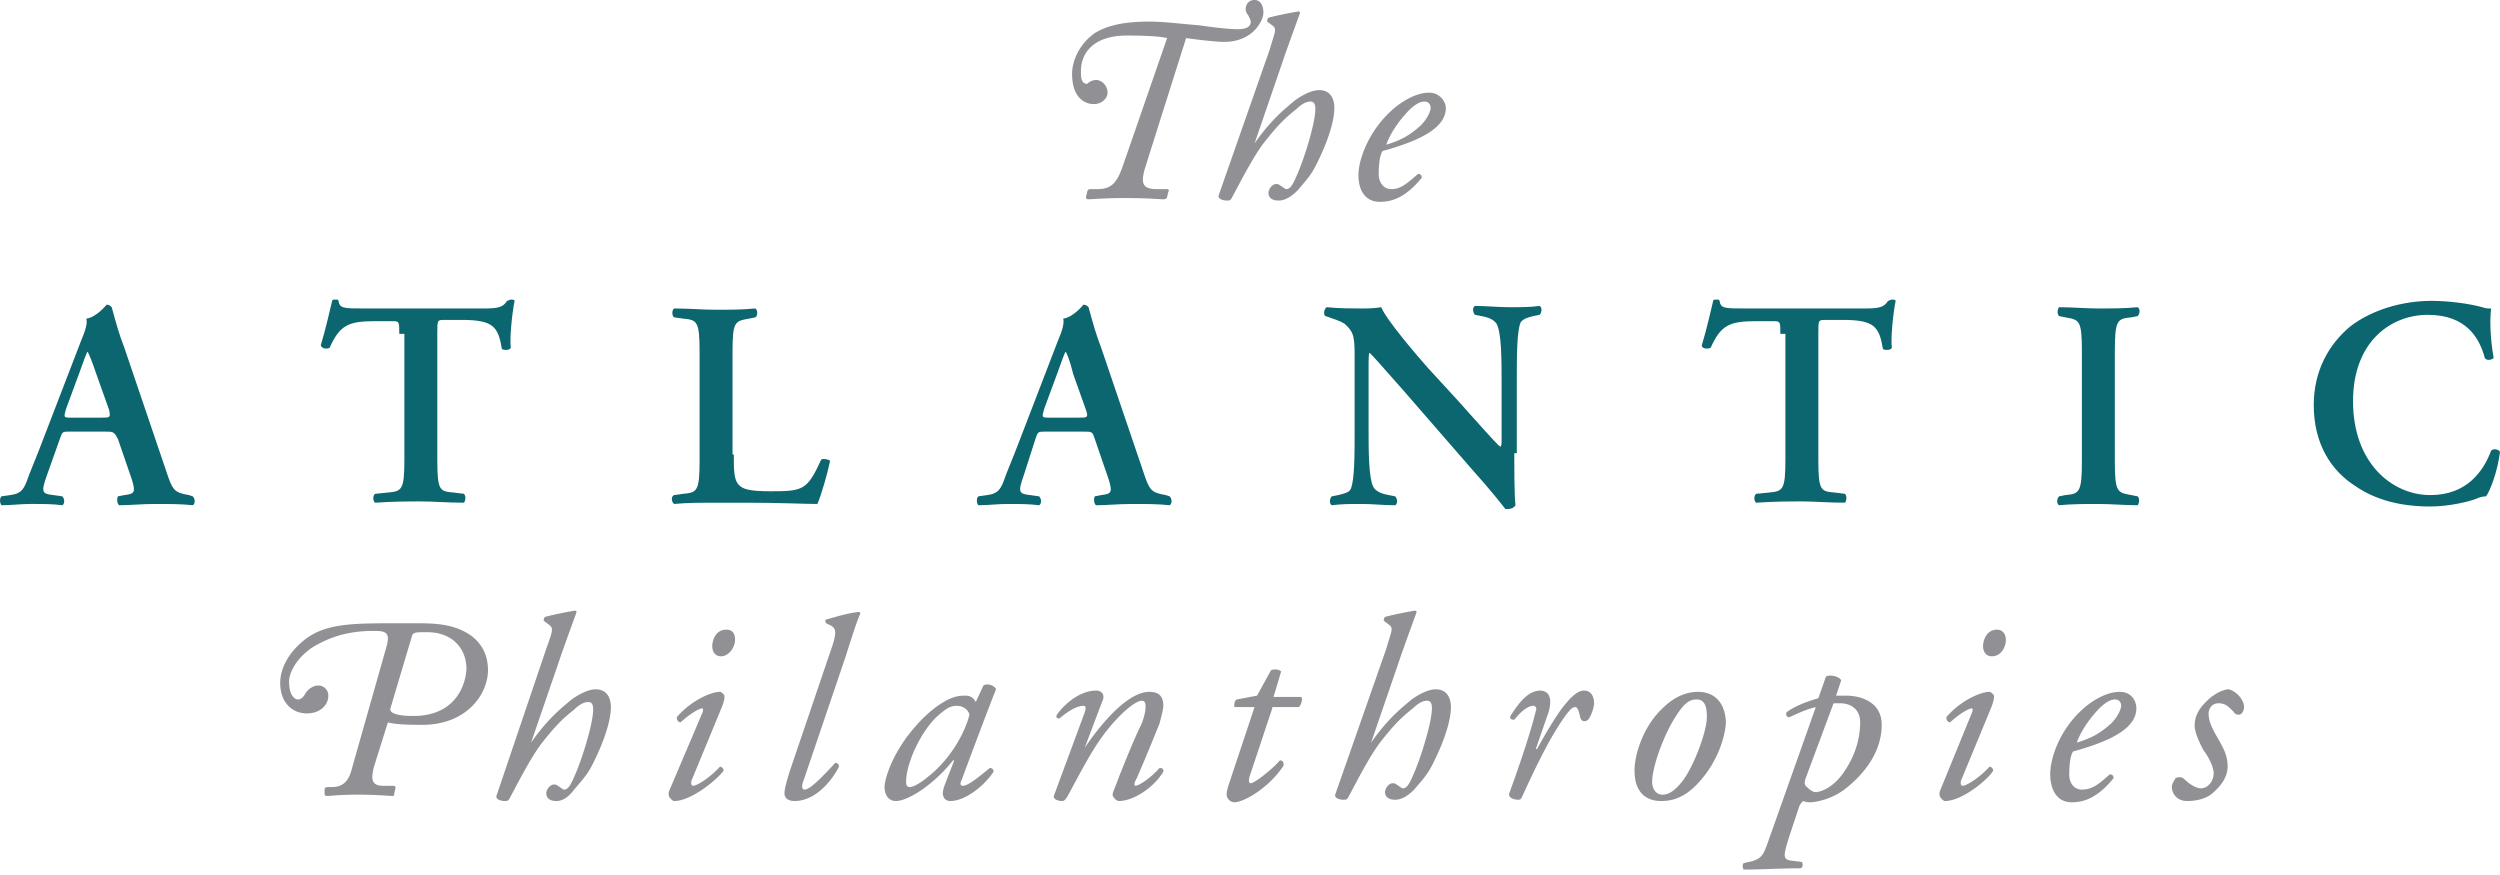 <svg width="160" height="56" fill="none" xmlns="http://www.w3.org/2000/svg"><path d="M6.743 27.623c.486 0 .567 0 .81.487l.893 2.6c.243.813.162.894-.487.975l-.405.081c-.081.082-.081.488.08.57.65 0 1.46-.082 2.271-.082.973 0 1.703 0 2.433.081.162-.081.162-.406 0-.569l-.243-.08c-.973-.163-1.054-.326-1.46-1.544L7.96 22.26c-.324-.813-.567-1.706-.81-2.6-.082-.081-.163-.162-.325-.162 0 0-.649.812-1.297.893.08.325-.082.813-.325 1.381l-2.595 6.744c-.405 1.056-.73 1.787-.892 2.275-.243.65-.486.812-1.054.893l-.567.081c-.163.163-.081.488 0 .57.648 0 1.216-.082 1.865-.082.81 0 1.378 0 2.027.081.162-.081.162-.406 0-.569l-.568-.08c-.73-.082-.81-.163-.405-1.3l.81-2.276c.163-.487.163-.487.65-.487h2.27zm-2.19-.894c-.486 0-.486 0-.324-.568l.811-2.194c.324-.894.487-1.381.568-1.462.08.162.243.487.567 1.462l.811 2.275c.081.487.081.487-.486.487H4.553zm21.002-5.362c0-.812 0-.812-.486-.812h-1.054c-1.703 0-2.27.243-2.92 1.706-.162.081-.486.081-.567-.163.324-1.056.568-2.193.73-2.843 0-.081.08-.081.243-.081.081 0 .162 0 .162.08.081.488.325.488 1.622.488h7.703c.892 0 1.217-.08 1.46-.487.081 0 .162-.081.243-.081.081 0 .243 0 .243.08-.162.813-.324 2.357-.243 3.007-.08.162-.405.162-.568.081-.243-1.462-.567-1.868-2.594-1.868h-1.055c-.486 0-.486 0-.486.812v8.124c0 2.031.162 2.032 1.054 2.113l.649.08c.162.163.081.488 0 .57-1.054 0-1.946-.082-2.757-.082-.811 0-1.703 0-2.92.082-.162-.082-.162-.488 0-.57l.812-.08c.892-.082 1.054-.163 1.054-2.113v-8.043h-.325zm21.408 7.718c0 .975 0 1.625.324 1.95.243.244.568.406 2.027.406 2.109 0 2.352-.08 3.244-2.03.162-.082.486 0 .568.08-.163.813-.568 2.194-.811 2.763-.811 0-2.433-.081-4.541-.081h-1.947c-.973 0-1.864 0-2.675.08-.163-.08-.244-.487 0-.568l.567-.081c.892-.081 1.054-.163 1.054-2.112v-6.987c0-1.95-.162-2.032-1.054-2.113l-.567-.081c-.163-.081-.163-.487 0-.569.973 0 1.783.082 2.675.082.811 0 1.703 0 2.514-.082.162.082.162.488 0 .569l-.405.081c-.892.163-1.054.163-1.054 2.113v6.58h.08zm22.38-1.462c.568 0 .568 0 .73.487l.892 2.6c.243.813.162.894-.487.975l-.405.081c-.081.082-.081.488.081.57.649 0 1.46-.082 2.27-.082.973 0 1.703 0 2.433.081.162-.081.162-.406 0-.569l-.243-.08c-.973-.163-1.054-.326-1.46-1.544l-2.676-7.881c-.324-.813-.567-1.706-.81-2.6-.082-.081-.163-.162-.325-.162 0 0-.649.812-1.297.893.08.325-.081.813-.325 1.381l-2.595 6.744c-.405 1.056-.73 1.787-.891 2.275-.244.65-.487.812-1.055.893l-.567.081c-.162.163-.081.488 0 .57.648 0 1.216-.082 1.865-.082.81 0 1.378 0 2.027.081.162-.081.162-.406 0-.569l-.568-.08c-.73-.082-.81-.163-.405-1.3l.73-2.276c.162-.487.162-.487.648-.487h2.433zm-2.19-.894c-.486 0-.486 0-.324-.568l.811-2.194c.325-.894.487-1.381.568-1.462.081.162.243.487.486 1.462l.811 2.275c.163.487.081.487-.486.487h-1.865zm29.76 2.275c0 .569 0 2.925.081 3.331-.162.244-.405.244-.648.244-.325-.406-.811-1.056-2.19-2.6l-4.379-5.037c-1.216-1.381-1.865-2.112-2.108-2.356-.08 0-.08.244-.08 1.219v3.655c0 1.382-.001 3.169.323 3.738.163.243.487.406.973.487l.406.081c.162.163.162.488 0 .57-.73 0-1.46-.082-2.108-.082-.811 0-1.298 0-1.947.081-.162-.081-.162-.406 0-.569l.406-.08c.324-.082.73-.163.81-.407.244-.569.244-2.194.244-3.737v-4.469c0-1.462 0-1.787-.649-2.356-.243-.162-.73-.325-.973-.406l-.243-.081c-.162-.081-.081-.488.081-.569.73.081 1.784.081 2.19.081.405 0 .81 0 1.297-.08.324.812 2.352 3.168 3 3.899l1.865 2.03c.811.895 2.514 2.844 2.757 3.007.081-.081.081-.163.081-.488v-3.656c0-1.38 0-3.168-.324-3.737-.162-.244-.487-.406-.973-.487l-.406-.081c-.162-.163-.162-.488 0-.57.73 0 1.46.082 2.19.082.81 0 1.297 0 1.946-.081.162.081.162.406 0 .569l-.406.08c-.324.082-.648.163-.81.407-.244.569-.244 2.194-.244 3.737v4.631h-.162zm17.029-7.637c0-.812 0-.812-.487-.812h-1.054c-1.703 0-2.27.243-2.919 1.706-.162.081-.568.081-.568-.163.325-1.056.568-2.193.73-2.843 0-.081.081-.081.243-.081.081 0 .162 0 .162.08.082.488.325.488 1.622.488h7.704c.892 0 1.216-.08 1.459-.487.081 0 .162-.081.244-.081.081 0 .243 0 .243.08-.162.813-.325 2.357-.243 3.007-.082.162-.406.162-.568.081-.243-1.462-.568-1.868-2.595-1.868h-1.054c-.487 0-.487 0-.487.812v8.124c0 2.031.163 2.032 1.055 2.113l.648.08c.162.163.081.488 0 .57-1.054 0-1.946-.082-2.757-.082-.811 0-1.703 0-2.919.082-.162-.082-.162-.488 0-.57l.811-.08c.892-.082 1.054-.163 1.054-2.113v-8.043h-.324zm21.407 8.125c0 2.03.162 2.03 1.054 2.193l.406.081c.162.163.081.488 0 .57-.811 0-1.703-.082-2.514-.082-.811 0-1.703 0-2.514.081-.162-.081-.162-.406 0-.569l.406-.08c.892-.082 1.054-.163 1.054-2.194v-6.987c0-2.032-.162-2.032-1.054-2.194l-.406-.081c-.162-.163-.081-.488 0-.569.811 0 1.703.081 2.514.081.811 0 1.703 0 2.514-.081.162.081.162.406 0 .569l-.406.081c-.892.081-1.054.162-1.054 2.194v6.987zm24.246-6.582c-.163.163-.487.163-.568 0-.324-1.218-1.135-2.761-3.649-2.761-2.352 0-4.784 1.706-4.784 5.524 0 3.981 2.513 6.012 4.946 6.012 2.352 0 3.406-1.543 3.892-2.843.163-.163.487-.082.568.08-.162 1.3-.649 2.52-.892 2.844-.243 0-.486.082-.649.163-.405.162-1.703.487-2.919.487-1.865 0-3.487-.406-4.784-1.3-1.541-.974-2.676-2.68-2.676-5.2 0-2.193.973-3.899 2.352-5.036 1.378-1.056 3.324-1.625 5.189-1.625 1.054 0 2.352.162 3.244.406.243.081.324.081.567.081-.081.65-.081 1.788.163 3.169z" fill="#0B6670"/><path d="M24.826 46.228c.486.162 1.702.162 2.189.162 2.92 0 4.217-2.03 4.217-3.493 0-.975-.406-1.706-1.054-2.194-1.217-.893-2.758-.812-4.055-.812-3.406 0-5.27-.081-6.73 1.137-.973.813-1.46 1.788-1.46 2.681 0 1.3.811 1.95 1.703 1.95s1.378-.569 1.378-1.137a.64.64 0 00-.648-.65c-.325 0-.649.243-.811.487-.081.163-.243.407-.487.407-.243 0-.567-.325-.567-1.138 0-.65.567-1.625 1.621-2.275 1.136-.65 2.271-.975 3.812-.975.73 0 1.054.082.81.975l-2.189 7.718c-.162.65-.405 1.3-1.297 1.3h-.325c-.08 0-.162.082-.162.163v.244c0 .08 0 .162.162.162.244 0 .811-.081 1.946-.081 1.298 0 2.028.081 2.19.081.162 0 .162 0 .162-.162l.081-.325c0-.082 0-.163-.162-.163h-.649c-.81 0-.73-.569-.567-1.219l.892-2.843zm1.54-5.525c.081-.243.244-.243.973-.243 1.622 0 2.514 1.056 2.514 2.356 0 .325-.243 3.006-3.406 3.006-.973 0-1.54-.163-1.46-.488l1.38-4.63zm8.596.813c.405-1.138.486-1.3.162-1.544l-.325-.244c0-.08 0-.162.082-.243.243-.082 1.378-.325 1.946-.407l.08.082c-.324.893-.891 2.437-1.216 3.412l-1.702 4.956c1.135-1.625 2.027-2.275 2.594-2.762.568-.407 1.136-.65 1.541-.65.73 0 .973.568.973 1.137 0 1.137-.73 2.843-1.297 3.9-.325.568-.649.893-1.054 1.38-.487.65-.892.732-1.136.732-.567 0-.648-.325-.648-.487 0-.244.243-.57.486-.57.081 0 .162 0 .243.082.163.081.325.244.406.244.243 0 .405-.244.649-.813.486-1.056 1.216-3.412 1.216-4.306 0-.325-.081-.487-.324-.487-.244 0-.568.162-.892.487-.73.57-1.217 1.057-2.109 2.194-.73.975-1.54 2.6-2.027 3.493-.081.163-.162.163-.324.163s-.649-.081-.487-.406l3.163-9.343zm12.082-.569c0 .487-.406 1.056-.892 1.056-.406 0-.568-.325-.568-.65 0-.406.244-1.056.892-1.056.406 0 .568.244.568.65zm-2.108 4.712c.08-.162.08-.325 0-.325-.081 0-.568.163-1.379.894-.162 0-.243-.163-.243-.325.892-1.056 2.19-1.625 2.757-1.625.08 0 .162.081.243.163.081.08.081.243-.081.73l-1.946 4.713c-.081.162-.081.406.08.406.244 0 1.136-.569 1.704-1.219.162 0 .243.163.243.244-.324.488-2.027 1.95-3.162 1.95-.081 0-.163-.081-.244-.163-.08-.08-.162-.243-.08-.487l2.108-4.956zm6.487 4.306c-.163.406-.081.569.08.569.325 0 1.136-.813 1.947-1.706.162 0 .243.08.243.243-.405.813-1.46 2.194-2.838 2.194-.486 0-.649-.244-.649-.487 0-.244.081-.57.325-1.382l2.676-7.88c.405-1.138.243-1.3 0-1.463l-.325-.162c-.08-.081-.08-.244 0-.244.325-.081 1.298-.406 2.109-.487l.08.08c-.243.57-.405 1.057-.972 2.844l-2.676 7.881zm11.027-5.037c-.08-.163-.243-.325-.324-.325-.08-.081-.243-.081-.405-.081-.406 0-.811.08-1.46.487-.649.406-1.378 1.056-2.19 2.112-1.134 1.544-1.459 2.844-1.459 3.25 0 .488.243.894.73.894.81 0 2.514-1.138 3.649-2.6h.081l-.568 1.462c-.162.407-.162.57-.162.65 0 .163.081.488.487.488.892 0 2.108-.894 2.757-1.869 0-.162-.081-.243-.243-.243-.974.812-1.46 1.137-1.703 1.137-.163 0-.244-.081-.081-.406.567-1.544 1.946-5.2 2.189-5.769-.081-.243-.568-.406-.81-.243l-.487 1.056zm-1.216.244c.406 0 .73.243.811.568-.243.975-.973 2.438-2.19 3.575-.972.894-1.459 1.056-1.621 1.056-.162 0-.243-.081-.243-.325 0-1.218.973-3.33 2.108-4.306.487-.406.73-.568 1.135-.568zm8.19 2.681c1.216-1.788 2.838-3.575 4.136-3.575.648 0 .892.325.892.894 0 .243-.163.812-.244 1.137-.324.813-1.46 3.575-1.54 3.656-.081.163-.081.325 0 .325.243 0 1.054-.569 1.54-1.137.244 0 .244.08.244.243-.649 1.057-1.946 1.869-2.838 1.869-.163 0-.406-.244-.406-.406 0-.163.081-.244.406-1.138.324-.812.973-2.437 1.378-3.25.162-.324.324-.893.324-1.218 0-.163 0-.406-.243-.406-.405 0-1.378.812-2.27 1.95-.892 1.137-1.541 2.437-2.514 4.224-.162.244-.243.244-.324.244-.163 0-.65-.081-.487-.406.081-.244 1.865-5.037 1.946-5.281.081-.244.081-.406-.08-.406-.406 0-.974.325-1.542.812-.162 0-.243-.081-.162-.244.649-.893 1.622-1.543 2.514-1.543.405 0 .568.325.405.65l-1.135 3.006zm12.001-2.519l-1.46 4.387c-.08.325 0 .407.082.407.243 0 1.378-.894 1.865-1.463.162 0 .243.081.243.325-.892 1.381-2.514 2.356-3.162 2.356-.244 0-.487-.243-.487-.487s.081-.488.243-.975l1.541-4.631h-1.297c0-.163 0-.406.162-.488l1.297-.243.892-1.625c.162-.081.487-.081.649.081l-.487 1.625h1.784c.081.162 0 .487-.162.65h-1.703v.081zm7.298-3.818c.325-1.138.487-1.3.162-1.544l-.324-.244c0-.08 0-.162.081-.243.243-.082 1.379-.325 1.946-.407l.081.082c-.324.893-.892 2.437-1.216 3.412l-1.703 4.956c1.135-1.625 2.027-2.275 2.595-2.762.568-.407 1.135-.65 1.54-.65.73 0 .974.568.974 1.137 0 1.137-.73 2.843-1.298 3.9-.324.568-.648.893-1.054 1.38-.567.57-.973.65-1.216.65-.568 0-.649-.324-.649-.487 0-.243.243-.568.487-.568.08 0 .162 0 .243.08.162.082.324.245.405.245.244 0 .406-.244.65-.813.486-1.056 1.215-3.412 1.215-4.306 0-.325-.08-.487-.324-.487-.243 0-.567.162-.892.487-.73.569-1.216 1.056-2.108 2.194-.73.975-1.54 2.6-2.027 3.493-.081.163-.162.163-.325.163-.162 0-.648-.081-.486-.406l3.243-9.262zm10.299 4.306l-.73 2.112h.08c.487-.894 1.298-2.275 1.785-2.843.405-.488.81-.894 1.216-.894.568 0 .649.569.649.812 0 .244-.162.731-.325.975-.162.244-.486.244-.567-.081-.081-.406-.162-.65-.325-.65-.162 0-.324.162-.567.487-.973 1.3-1.946 3.331-2.838 5.281-.081.163-.162.163-.244.163-.162 0-.648-.081-.567-.406.243-.65 1.297-3.575 1.703-5.281.08-.163 0-.325-.162-.325-.406 0-.892.487-1.217.893-.162 0-.324-.08-.243-.243.568-.894 1.135-1.625 1.946-1.625.892.081.568 1.218.406 1.625zm9.649-1.544c-.649 0-1.46.244-2.27 1.056-1.136 1.056-1.703 2.681-1.784 3.737-.082 1.463.567 2.194 1.702 2.194.487 0 1.379-.081 2.352-1.137 1.216-1.3 1.703-2.844 1.784-3.819 0-1.137-.568-2.031-1.784-2.031zm-.081.488c.568 0 .649.568.649 1.137 0 .894-.811 3.087-1.541 4.062-.568.731-.973.894-1.297.894-.487 0-.73-.488-.65-1.056.082-.894.73-2.844 1.623-4.144.486-.731.81-.893 1.216-.893zm9.244-1.219c-.081-.244-.73-.406-.973-.244l-.487 1.381c-.81.244-1.46.488-2.027.894-.08.162 0 .325.163.325.73-.325 1.054-.488 1.702-.65l-3.081 8.693c-.243.65-.324 1.056-1.216 1.219l-.325.08c-.08.082-.08.245 0 .407 1.135 0 2.352-.081 3.65-.081.161-.081.161-.244.08-.406l-.648-.081c-.568-.082-.568-.244-.162-1.544l.648-1.95a1.12 1.12 0 01.243-.325c.244.081.325.081.487.081.081 0 1.297-.081 2.351-.975 1.298-1.056 2.19-2.437 2.19-3.98 0-1.544-1.46-1.87-2.27-1.87h-.65l.325-.974zm-.486 1.462h.405c.73 0 1.297.406 1.297 1.219 0 .731-.162 1.868-.973 3.087-.73 1.138-1.621 1.381-1.865 1.381-.243 0-.486-.243-.648-.406-.081-.081-.081-.244 0-.487l1.784-4.794zm11.027-4.062c0 .487-.324 1.056-.892 1.056-.405 0-.567-.325-.567-.65 0-.406.243-1.056.892-1.056.324 0 .567.244.567.65zm-2.189 4.712c.081-.162.081-.325 0-.325-.08 0-.568.163-1.378.894-.163 0-.244-.163-.244-.325.892-1.056 2.19-1.625 2.757-1.625.081 0 .162.081.244.163.081.08.081.243-.082.73l-1.946 4.713c-.08.162-.08.406.081.406.244 0 1.136-.569 1.703-1.219.162 0 .244.163.244.244-.244.488-1.947 1.95-3.082 1.95-.08 0-.162-.081-.243-.163-.08-.08-.162-.243-.08-.487l2.026-4.956zm9.487-1.381c-.486 0-1.135.163-2.027.813-1.784 1.38-2.433 3.412-2.433 4.468 0 .812.325 1.787 1.38 1.787.73 0 1.621-.243 2.675-1.543 0-.163-.08-.244-.243-.244-.73.65-1.136.975-1.784.975-.487 0-.81-.406-.81-.975 0-.65.08-1.219.242-1.462 2.352-.65 4.054-1.463 4.054-2.763 0-.487-.324-1.056-1.054-1.056zm-.324.488c.324 0 .405.243.405.406 0 .162-.162.65-.648 1.137-.649.569-1.136.894-2.19 1.219.163-.488.568-1.219 1.217-1.95.567-.65.973-.813 1.216-.813zm8.271.487c0 .244-.162.487-.324.487-.08 0-.244 0-.325-.162-.243-.244-.486-.569-.973-.569-.486 0-.648.406-.648.65 0 .325.081.731.567 1.544.406.73.65 1.137.65 1.868 0 .488-.244 1.056-.893 1.625-.405.406-1.054.569-1.703.569s-.973-.487-.973-.894c0-.162.081-.325.243-.569a.517.517 0 01.487 0c.243.244.73.65 1.135.65.406 0 .811-.406.811-.974 0-.244-.162-.813-.649-1.463-.405-.731-.567-1.3-.567-1.544 0-.65.243-1.137.973-1.787.486-.406.973-.569 1.216-.569.568.163.973.732.973 1.138zM74.695 2.437c-.649-.162-2.19-.162-2.595-.162-1.946 0-2.919.975-2.919 2.275 0 .325 0 .568.162.73.081.082.162.082.243.082a.875.875 0 01.568-.244c.324 0 .73.325.73.813 0 .325-.324.731-.892.731-.487 0-1.379-.325-1.379-1.95 0-.65.325-1.787 1.46-2.6.81-.487 1.865-.73 3.487-.73.973 0 2.19.162 3.243.243 1.054.162 2.028.244 2.352.244.486 0 .892-.082.892-.488 0-.081-.081-.244-.162-.406a.621.621 0 01-.162-.406c0-.244.162-.569.567-.569.406 0 .568.406.568.812 0 .488-.649 1.869-2.514 1.869-.568 0-1.865-.162-2.433-.244l-2.594 8.206c-.325 1.056-.244 1.462.73 1.462h.648c.081 0 .162.082.081.163l-.081.325c0 .081-.081.162-.243.162-.243 0-.892-.08-2.514-.08-1.216 0-2.108.08-2.27.08-.163 0-.163-.08-.163-.162l.081-.325c0-.081.082-.163.163-.163h.486c.973 0 1.298-.487 1.703-1.706l2.757-7.962zm6.568.732c.324-1.138.487-1.3.162-1.544l-.324-.244c0-.081 0-.162.081-.244.243-.08 1.378-.325 1.946-.406l.081.081c-.324.894-.892 2.438-1.216 3.413L80.29 9.18c1.135-1.625 2.027-2.275 2.595-2.763.567-.406 1.135-.65 1.54-.65.73 0 .974.57.974 1.138 0 1.137-.73 2.843-1.298 3.9-.324.568-.648.893-1.054 1.38-.568.57-.973.65-1.216.65-.568 0-.649-.324-.649-.487 0-.244.243-.569.487-.569.08 0 .162 0 .243.082.162.08.324.243.405.243.243 0 .406-.243.649-.812.487-1.056 1.216-3.412 1.216-4.306 0-.325-.08-.487-.324-.487-.243 0-.568.162-.892.487-.73.569-1.216 1.056-2.108 2.194-.73.975-1.541 2.6-2.028 3.493-.08.163-.162.163-.324.163s-.649-.082-.486-.407l3.243-9.261zM91.48 5.93c-.486 0-1.135.163-2.027.813-1.784 1.381-2.514 3.412-2.514 4.469 0 .812.325 1.706 1.379 1.706.73 0 1.622-.244 2.676-1.544 0-.162-.081-.244-.243-.244-.73.65-1.136.975-1.703.975-.487 0-.811-.406-.811-.975 0-.65.08-1.218.243-1.462 2.352-.65 4.054-1.462 4.054-2.762 0-.406-.405-.975-1.054-.975zm-.324.57c.324 0 .405.243.405.406 0 .162-.162.65-.648 1.137-.649.569-1.136.894-2.19 1.219.162-.488.568-1.219 1.217-1.95.567-.65.973-.812 1.216-.812z" fill="#919195"/></svg>
